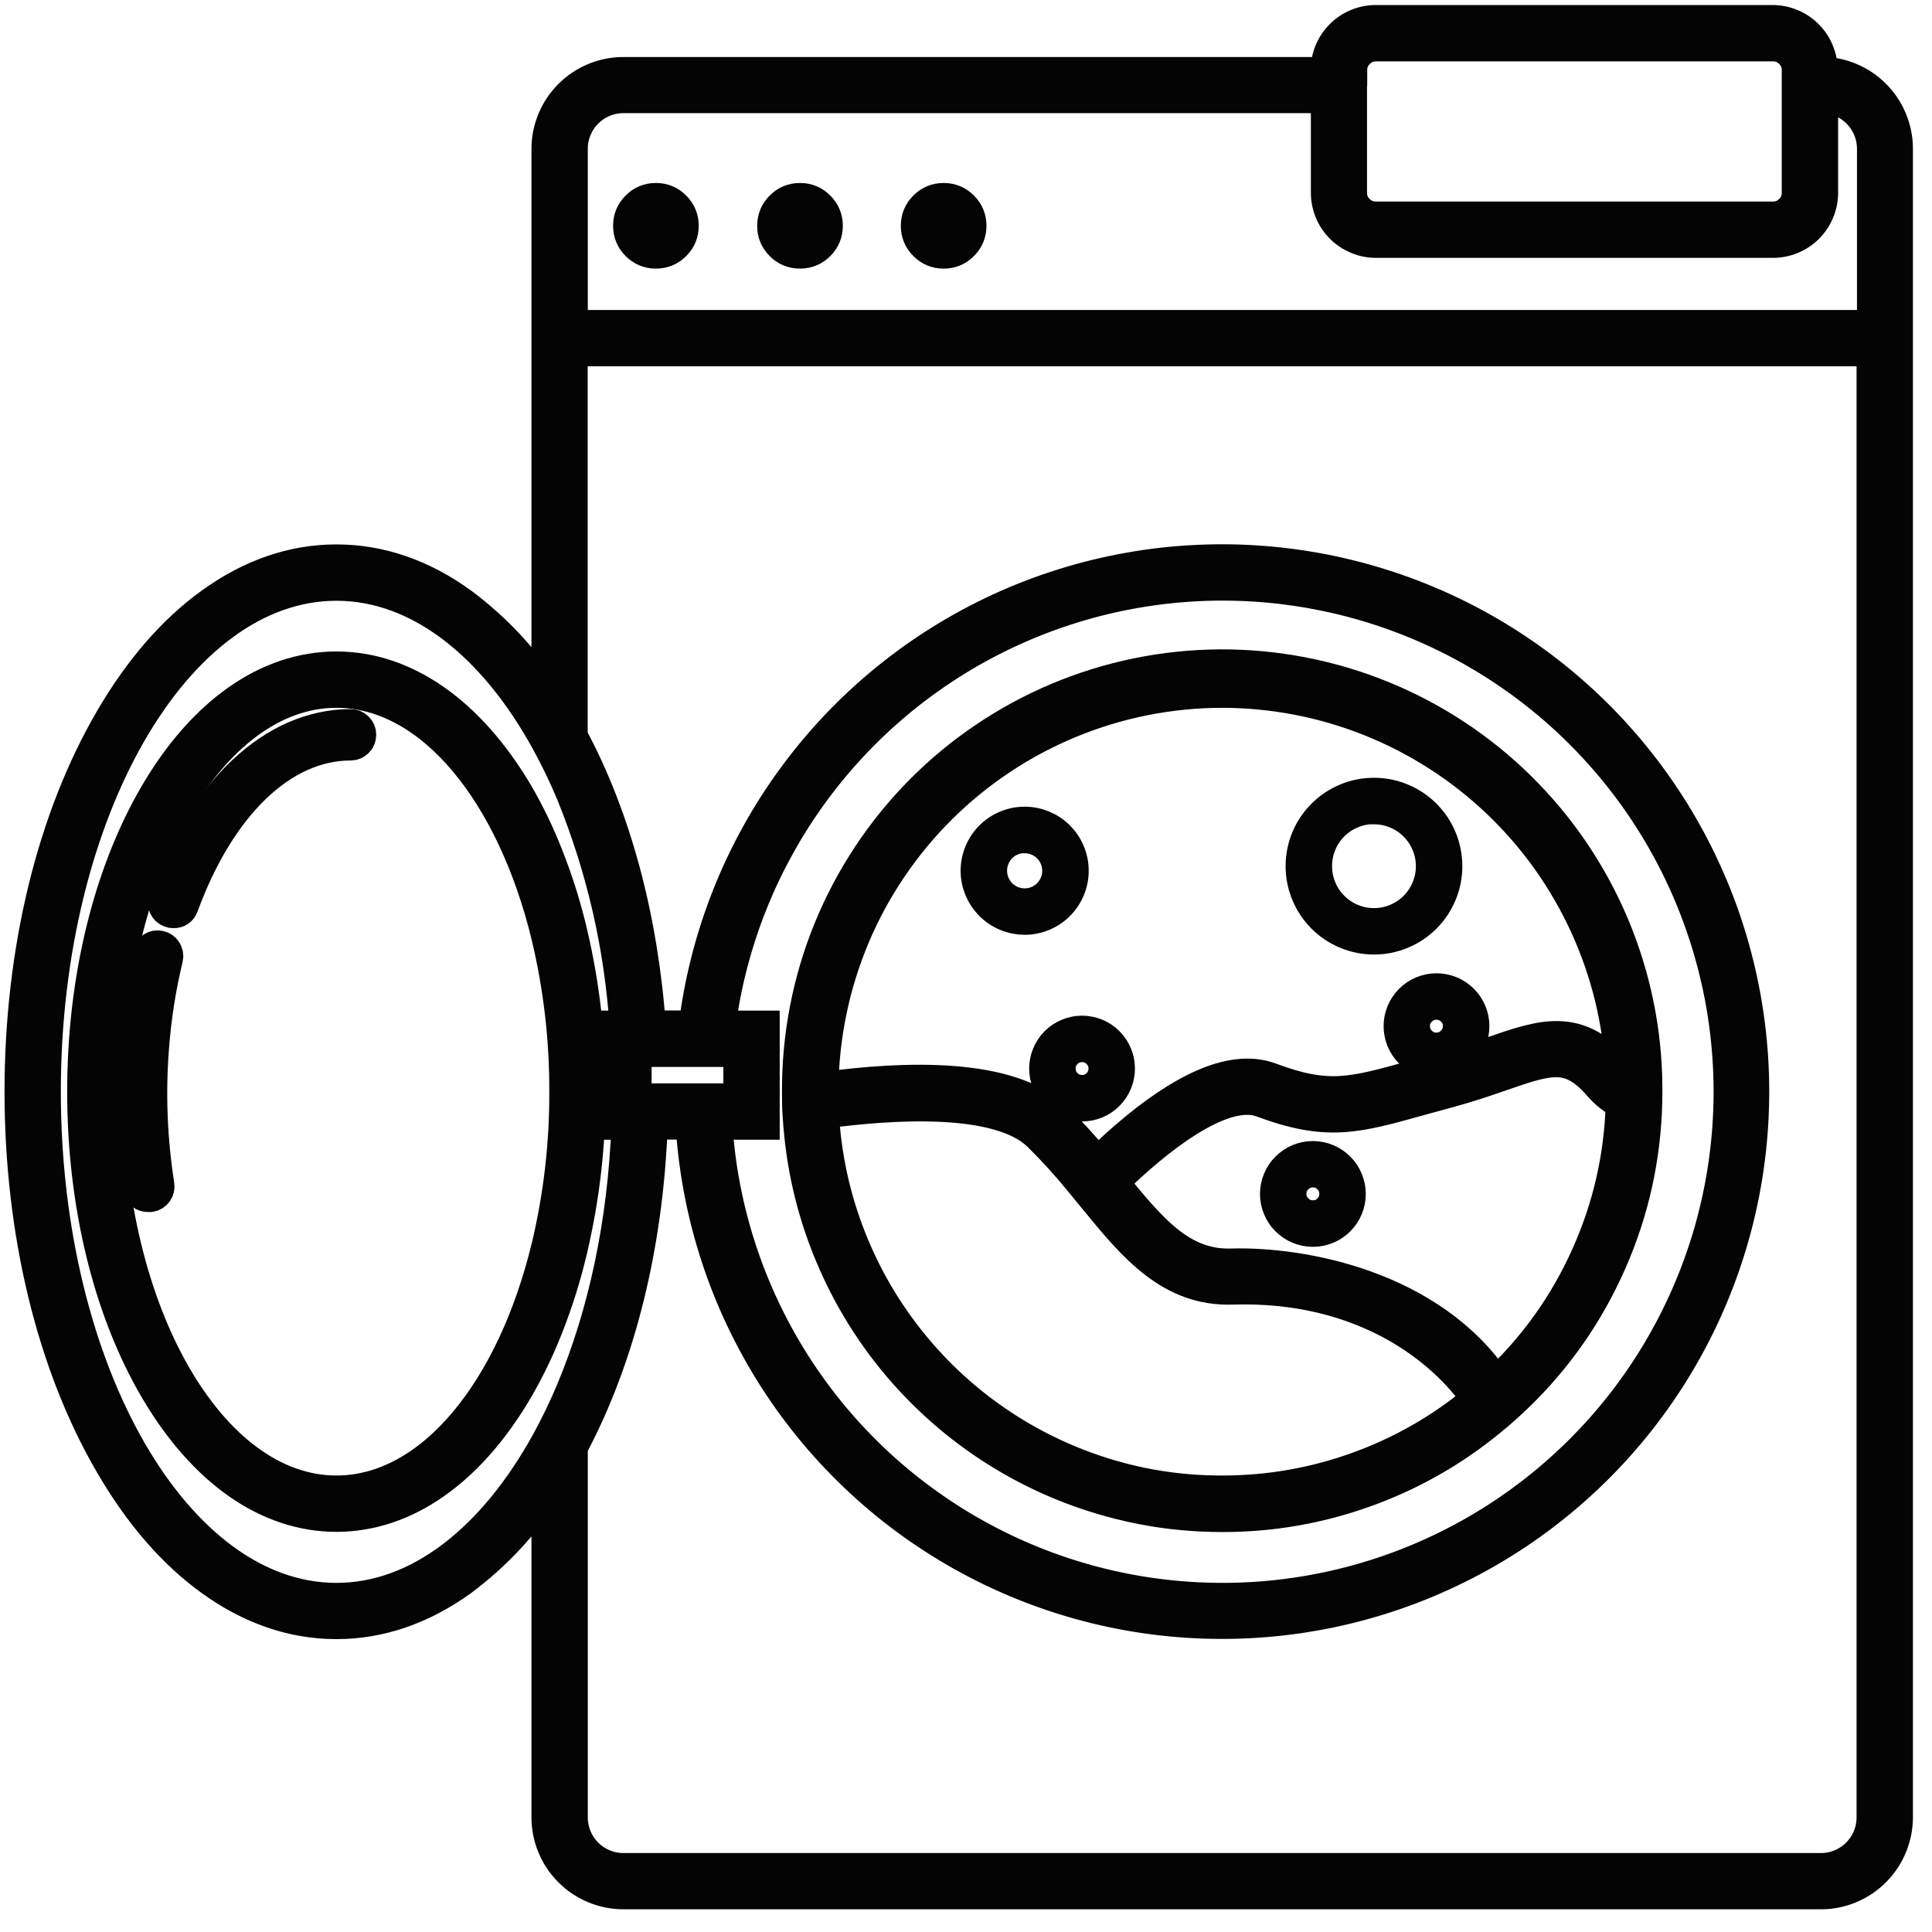 <?xml version="1.0" standalone="no"?>
<!-- Generator: Adobe Fireworks 10, Export SVG Extension by Aaron Beall (http://fireworks.abeall.com) . Version: 0.6.1  -->
<!DOCTYPE svg PUBLIC "-//W3C//DTD SVG 1.1//EN" "http://www.w3.org/Graphics/SVG/1.1/DTD/svg11.dtd">
<svg id="Untitled-P%E1gina%201" viewBox="0 0 61 61" style="background-color:#ffffff00" version="1.1"
	xmlns="http://www.w3.org/2000/svg" xmlns:xlink="http://www.w3.org/1999/xlink" xml:space="preserve"
	x="0px" y="0px" width="61px" height="61px"
>
	<g>
		<path d="M 20.708 7.981 C 20.943 7.982 21.145 7.899 21.311 7.733 C 21.478 7.567 21.561 7.366 21.561 7.13 C 21.562 6.895 21.479 6.694 21.312 6.527 C 21.146 6.361 20.945 6.277 20.71 6.277 C 20.475 6.277 20.273 6.36 20.107 6.527 C 19.94 6.693 19.857 6.894 19.857 7.129 C 19.857 7.364 19.94 7.565 20.106 7.731 C 20.273 7.898 20.473 7.981 20.708 7.981 Z" stroke="#040404" stroke-width="1" fill="#040404"/>
		<path d="M 25.259 7.981 C 25.494 7.981 25.695 7.898 25.861 7.732 C 26.028 7.565 26.111 7.365 26.111 7.129 C 26.111 6.894 26.028 6.693 25.861 6.527 C 25.695 6.36 25.494 6.277 25.259 6.277 C 25.023 6.277 24.822 6.36 24.656 6.527 C 24.49 6.693 24.407 6.894 24.407 7.129 C 24.406 7.365 24.489 7.566 24.656 7.732 C 24.822 7.899 25.023 7.982 25.259 7.981 Z" stroke="#040404" stroke-width="1" fill="#040404"/>
		<path d="M 29.793 7.981 C 30.028 7.982 30.229 7.899 30.395 7.733 C 30.562 7.567 30.646 7.366 30.646 7.13 C 30.646 6.895 30.564 6.694 30.397 6.527 C 30.231 6.361 30.03 6.277 29.794 6.277 C 29.559 6.277 29.358 6.36 29.191 6.527 C 29.025 6.693 28.942 6.894 28.942 7.129 C 28.942 7.364 29.025 7.565 29.191 7.731 C 29.357 7.898 29.557 7.981 29.793 7.981 Z" stroke="#040404" stroke-width="1" fill="#040404"/>
		<path d="M 57.493 59.007 L 19.683 59.007 C 19.467 59.007 19.26 58.965 19.061 58.883 C 18.862 58.8 18.687 58.683 18.535 58.531 C 18.382 58.378 18.265 58.203 18.183 58.004 C 18.101 57.805 18.059 57.598 18.059 57.382 L 18.059 45.685 C 19.57 42.854 20.451 39.286 20.583 35.48 L 21.83 35.48 C 21.873 36.19 21.96 36.895 22.093 37.595 C 22.226 38.294 22.402 38.982 22.623 39.659 C 22.843 40.336 23.105 40.996 23.409 41.639 C 23.714 42.283 24.058 42.904 24.441 43.504 C 24.824 44.103 25.244 44.677 25.7 45.223 C 26.156 45.77 26.645 46.284 27.168 46.769 C 27.689 47.252 28.239 47.702 28.818 48.116 C 29.398 48.53 30 48.905 30.627 49.243 C 31.254 49.58 31.899 49.877 32.564 50.131 C 33.228 50.387 33.906 50.599 34.598 50.768 C 35.289 50.937 35.988 51.061 36.696 51.141 C 37.403 51.221 38.112 51.255 38.824 51.245 C 39.536 51.235 40.244 51.179 40.949 51.079 C 41.653 50.978 42.349 50.834 43.035 50.645 C 43.721 50.456 44.393 50.224 45.049 49.95 C 45.706 49.675 46.343 49.36 46.959 49.005 C 47.576 48.65 48.168 48.257 48.734 47.826 C 49.301 47.395 49.838 46.93 50.346 46.431 C 50.853 45.932 51.327 45.403 51.767 44.844 C 52.208 44.284 52.61 43.7 52.976 43.089 C 53.342 42.478 53.667 41.847 53.953 41.195 C 54.238 40.543 54.481 39.876 54.682 39.192 C 54.882 38.51 55.039 37.816 55.151 37.114 C 55.263 36.411 55.331 35.704 55.352 34.992 C 55.375 34.281 55.352 33.571 55.284 32.862 C 55.216 32.154 55.103 31.453 54.946 30.758 C 54.789 30.064 54.588 29.383 54.345 28.714 C 54.101 28.046 53.815 27.395 53.489 26.763 C 53.162 26.13 52.796 25.521 52.392 24.936 C 51.988 24.35 51.548 23.792 51.073 23.262 C 50.598 22.732 50.091 22.234 49.552 21.769 C 49.014 21.304 48.448 20.875 47.855 20.481 C 47.262 20.087 46.646 19.733 46.008 19.418 C 45.37 19.103 44.714 18.83 44.041 18.598 C 43.368 18.367 42.683 18.179 41.986 18.034 C 41.289 17.89 40.586 17.79 39.876 17.735 C 39.166 17.68 38.456 17.67 37.745 17.706 C 37.034 17.741 36.329 17.821 35.628 17.947 C 34.927 18.072 34.237 18.241 33.558 18.454 C 32.879 18.667 32.216 18.922 31.569 19.219 C 30.923 19.517 30.297 19.854 29.694 20.23 C 29.09 20.607 28.513 21.021 27.961 21.472 C 27.41 21.922 26.89 22.405 26.4 22.922 C 25.911 23.439 25.456 23.984 25.036 24.559 C 24.615 25.133 24.233 25.732 23.889 26.355 C 23.545 26.978 23.242 27.621 22.98 28.282 C 22.717 28.944 22.498 29.62 22.322 30.309 C 22.145 30.998 22.014 31.697 21.926 32.403 L 20.524 32.403 C 20.278 28.994 19.434 25.819 18.055 23.252 L 18.055 11.066 L 59.118 11.066 L 59.118 57.382 C 59.118 57.598 59.077 57.805 58.994 58.004 C 58.912 58.203 58.794 58.378 58.642 58.531 C 58.49 58.683 58.314 58.801 58.115 58.883 C 57.916 58.965 57.709 59.007 57.493 59.007 ZM 23.339 33.187 L 23.339 34.706 L 20.074 34.706 L 20.074 33.187 L 23.333 33.187 L 23.339 33.187 ZM 24.012 35.485 L 24.118 35.485 L 24.118 32.408 L 22.724 32.408 C 22.811 31.735 22.941 31.071 23.112 30.416 C 23.284 29.76 23.497 29.117 23.75 28.489 C 24.003 27.86 24.295 27.25 24.627 26.658 C 24.957 26.066 25.324 25.498 25.727 24.953 C 26.13 24.408 26.566 23.891 27.035 23.401 C 27.504 22.911 28.002 22.453 28.529 22.026 C 29.056 21.6 29.608 21.209 30.185 20.852 C 30.761 20.496 31.358 20.178 31.976 19.898 C 32.593 19.617 33.225 19.377 33.873 19.177 C 34.52 18.977 35.178 18.818 35.846 18.702 C 36.514 18.585 37.187 18.512 37.864 18.48 C 38.541 18.449 39.217 18.461 39.893 18.516 C 40.569 18.571 41.238 18.669 41.902 18.809 C 42.565 18.948 43.217 19.13 43.857 19.352 C 44.497 19.575 45.121 19.838 45.728 20.14 C 46.335 20.441 46.92 20.781 47.484 21.157 C 48.048 21.534 48.585 21.944 49.098 22.389 C 49.609 22.834 50.09 23.309 50.542 23.815 C 50.993 24.321 51.411 24.853 51.794 25.412 C 52.178 25.971 52.524 26.552 52.834 27.155 C 53.144 27.758 53.415 28.378 53.645 29.016 C 53.877 29.652 54.066 30.302 54.215 30.963 C 54.364 31.625 54.47 32.294 54.533 32.968 C 54.597 33.643 54.618 34.319 54.595 34.997 C 54.573 35.674 54.508 36.348 54.4 37.017 C 54.292 37.687 54.142 38.346 53.951 38.997 C 53.759 39.647 53.527 40.282 53.254 40.903 C 52.982 41.523 52.671 42.124 52.323 42.706 C 51.974 43.287 51.589 43.844 51.17 44.377 C 50.751 44.909 50.299 45.413 49.815 45.888 C 49.331 46.363 48.82 46.806 48.28 47.216 C 47.74 47.626 47.177 48.001 46.589 48.339 C 46.002 48.677 45.395 48.977 44.77 49.239 C 44.145 49.5 43.505 49.721 42.852 49.901 C 42.198 50.081 41.536 50.22 40.865 50.315 C 40.194 50.412 39.519 50.465 38.841 50.475 C 38.164 50.485 37.488 50.453 36.814 50.377 C 36.141 50.302 35.474 50.184 34.815 50.024 C 34.157 49.864 33.511 49.663 32.877 49.42 C 32.245 49.178 31.629 48.897 31.032 48.576 C 30.435 48.256 29.859 47.899 29.308 47.505 C 28.755 47.112 28.23 46.685 27.732 46.225 C 27.235 45.765 26.768 45.275 26.332 44.756 C 25.896 44.236 25.496 43.691 25.129 43.121 C 24.763 42.551 24.434 41.959 24.143 41.347 C 23.852 40.735 23.601 40.107 23.389 39.463 C 23.177 38.819 23.008 38.164 22.879 37.498 C 22.751 36.833 22.666 36.161 22.623 35.485 L 24.012 35.485 ZM 10.622 50.477 C 5.549 50.477 1.421 43.298 1.421 34.467 C 1.421 25.637 5.549 18.468 10.622 18.468 C 13.239 18.468 15.607 20.378 17.28 23.439 C 17.569 23.966 17.828 24.507 18.059 25.062 C 19.017 27.42 19.579 29.868 19.747 32.408 L 19.295 32.408 L 19.295 35.485 L 19.806 35.485 C 19.694 38.612 19.062 41.497 18.061 43.884 C 17.83 44.439 17.57 44.98 17.282 45.507 C 15.599 48.567 13.239 50.477 10.622 50.477 ZM 19.683 3.072 L 41.889 3.072 L 41.889 6.084 C 41.889 6.29 41.928 6.489 42.007 6.68 C 42.086 6.871 42.199 7.04 42.345 7.186 C 42.491 7.332 42.66 7.444 42.851 7.523 C 43.041 7.603 43.24 7.642 43.447 7.642 L 55.977 7.642 C 56.184 7.642 56.383 7.603 56.574 7.523 C 56.765 7.444 56.933 7.332 57.079 7.186 C 57.225 7.04 57.338 6.871 57.417 6.68 C 57.496 6.489 57.536 6.29 57.536 6.084 L 57.536 3.072 C 57.748 3.077 57.953 3.121 58.148 3.205 C 58.343 3.289 58.516 3.407 58.665 3.559 C 58.814 3.711 58.929 3.886 59.01 4.082 C 59.09 4.28 59.131 4.484 59.131 4.697 L 59.131 10.288 L 18.059 10.288 L 18.059 4.697 C 18.059 4.482 18.101 4.275 18.183 4.076 C 18.265 3.877 18.382 3.701 18.535 3.549 C 18.687 3.397 18.862 3.279 19.061 3.197 C 19.26 3.114 19.467 3.073 19.683 3.072 ZM 42.667 2.217 C 42.667 2.002 42.744 1.818 42.895 1.667 C 43.048 1.514 43.231 1.438 43.447 1.438 L 55.977 1.438 C 56.192 1.438 56.376 1.514 56.528 1.667 C 56.681 1.818 56.756 2.002 56.756 2.217 L 56.756 6.084 C 56.756 6.299 56.681 6.483 56.528 6.635 C 56.376 6.787 56.192 6.863 55.977 6.863 L 43.44 6.863 C 43.225 6.863 43.041 6.787 42.89 6.635 C 42.737 6.483 42.662 6.299 42.662 6.084 L 42.662 2.217 L 42.667 2.217 ZM 57.523 2.293 L 57.523 2.217 C 57.523 2.011 57.483 1.812 57.404 1.621 C 57.325 1.43 57.213 1.262 57.066 1.115 C 56.92 0.969 56.752 0.857 56.561 0.778 C 56.371 0.699 56.171 0.659 55.965 0.659 L 43.44 0.659 C 43.234 0.659 43.035 0.699 42.844 0.778 C 42.653 0.857 42.485 0.969 42.339 1.115 C 42.192 1.262 42.08 1.43 42.001 1.621 C 41.922 1.812 41.882 2.011 41.882 2.217 L 41.882 2.3 L 19.683 2.3 C 19.364 2.3 19.058 2.361 18.764 2.483 C 18.469 2.606 18.209 2.779 17.984 3.005 C 17.759 3.231 17.585 3.49 17.463 3.784 C 17.341 4.079 17.28 4.385 17.28 4.704 L 17.28 21.947 C 16.556 20.819 15.657 19.855 14.584 19.053 C 13.337 18.148 12.001 17.689 10.622 17.689 C 9.243 17.689 7.911 18.148 6.661 19.053 C 5.472 19.91 4.413 21.131 3.505 22.685 C 1.658 25.839 0.643 30.025 0.643 34.467 C 0.643 38.909 1.658 43.1 3.505 46.255 C 4.413 47.815 5.472 49.036 6.661 49.892 C 7.908 50.795 9.244 51.253 10.622 51.253 C 11.998 51.253 13.334 50.795 14.584 49.892 C 15.657 49.088 16.556 48.123 17.28 46.995 L 17.28 57.379 C 17.28 57.698 17.341 58.004 17.463 58.298 C 17.585 58.593 17.759 58.852 17.984 59.078 C 18.209 59.303 18.469 59.477 18.764 59.599 C 19.058 59.721 19.364 59.783 19.683 59.783 L 57.493 59.783 C 57.812 59.783 58.119 59.721 58.413 59.599 C 58.707 59.477 58.967 59.303 59.192 59.078 C 59.417 58.852 59.591 58.593 59.713 58.299 C 59.835 58.004 59.897 57.698 59.898 57.379 L 59.898 4.697 C 59.897 4.381 59.837 4.077 59.717 3.785 C 59.597 3.492 59.425 3.233 59.203 3.008 C 58.981 2.783 58.725 2.609 58.434 2.485 C 58.143 2.361 57.839 2.298 57.523 2.293 Z" stroke="#040404" stroke-width="1" fill="#040404"/>
		<path d="M 38.589 21.848 C 39.392 21.849 40.188 21.926 40.977 22.078 C 41.766 22.231 42.533 22.457 43.278 22.756 C 44.024 23.056 44.734 23.422 45.41 23.857 C 46.085 24.291 46.714 24.787 47.295 25.341 C 47.877 25.895 48.4 26.5 48.866 27.154 C 49.331 27.809 49.731 28.502 50.065 29.232 C 50.399 29.963 50.661 30.719 50.851 31.5 C 51.04 32.28 51.154 33.071 51.193 33.874 C 51.152 33.835 51.112 33.794 51.073 33.749 C 49.808 32.299 48.691 32.684 47.145 33.216 C 46.678 33.38 46.137 33.565 45.517 33.732 C 45.193 33.819 44.894 33.902 44.623 33.978 C 42.663 34.523 41.929 34.727 40.114 34.051 C 39.064 33.657 37.643 34.179 35.895 35.602 C 35.428 35.983 34.998 36.38 34.648 36.722 C 34.236 36.219 33.797 35.739 33.332 35.284 C 31.882 33.882 28.569 33.991 25.974 34.349 C 25.982 33.526 26.071 32.711 26.239 31.905 C 26.406 31.1 26.651 30.317 26.971 29.559 C 27.292 28.801 27.683 28.081 28.145 27.399 C 28.606 26.718 29.129 26.087 29.714 25.508 C 30.299 24.928 30.934 24.411 31.62 23.956 C 32.306 23.5 33.029 23.116 33.79 22.802 C 34.551 22.488 35.335 22.251 36.143 22.09 C 36.95 21.93 37.766 21.849 38.589 21.848 ZM 47.239 43.66 C 45.173 40.59 41.091 39.856 38.885 39.92 C 37.3 39.973 36.344 38.808 35.138 37.33 C 36.476 36.011 38.586 34.312 39.841 34.779 C 41.894 35.544 42.814 35.289 44.827 34.726 C 45.1 34.651 45.393 34.57 45.715 34.483 C 46.362 34.309 46.91 34.12 47.395 33.952 C 48.926 33.423 49.56 33.204 50.482 34.263 C 50.685 34.499 50.924 34.692 51.198 34.84 C 51.152 36.515 50.786 38.117 50.1 39.645 C 49.414 41.174 48.46 42.512 47.239 43.66 ZM 38.589 47.087 C 37.915 47.089 37.246 47.037 36.581 46.931 C 36.228 46.875 35.879 46.805 35.538 46.718 C 34.887 46.555 34.253 46.341 33.636 46.077 C 33.02 45.813 32.427 45.502 31.86 45.144 C 31.293 44.786 30.757 44.385 30.253 43.941 C 29.75 43.498 29.285 43.017 28.858 42.499 C 28.431 41.982 28.047 41.434 27.707 40.855 C 27.368 40.276 27.076 39.674 26.832 39.049 C 26.588 38.424 26.395 37.784 26.253 37.128 C 26.112 36.472 26.023 35.809 25.986 35.139 C 28.168 34.84 31.522 34.624 32.787 35.846 C 33.249 36.301 33.685 36.78 34.094 37.283 C 34.238 37.457 34.381 37.631 34.523 37.805 C 34.546 37.833 34.568 37.861 34.591 37.887 C 35.806 39.375 36.967 40.755 38.91 40.691 C 43.073 40.56 45.594 42.633 46.644 44.174 C 45.514 45.116 44.256 45.838 42.873 46.338 C 41.488 46.839 40.06 47.088 38.589 47.087 ZM 36.14 47.647 C 36.541 47.723 36.949 47.78 37.363 47.816 C 37.766 47.853 38.176 47.872 38.589 47.872 C 40.129 47.874 41.624 47.617 43.075 47.1 C 44.526 46.583 45.847 45.837 47.04 44.862 C 47.247 44.694 47.449 44.52 47.645 44.339 C 48.948 43.147 49.974 41.752 50.723 40.153 C 51.472 38.555 51.889 36.874 51.972 35.111 C 51.983 34.899 51.987 34.687 51.987 34.474 C 51.987 34.421 51.987 34.368 51.987 34.318 C 51.982 33.438 51.891 32.568 51.714 31.706 C 51.537 30.845 51.277 30.009 50.936 29.198 C 50.594 28.388 50.177 27.619 49.684 26.89 C 49.191 26.162 48.631 25.489 48.006 24.871 C 47.38 24.252 46.7 23.701 45.966 23.217 C 45.232 22.733 44.458 22.325 43.643 21.993 C 42.828 21.662 41.989 21.412 41.126 21.246 C 40.262 21.079 39.391 20.998 38.511 21.003 C 37.631 21.009 36.761 21.1 35.899 21.276 C 35.038 21.453 34.202 21.711 33.391 22.053 C 32.58 22.394 31.811 22.811 31.082 23.304 C 30.354 23.796 29.68 24.355 29.061 24.98 C 28.443 25.606 27.892 26.286 27.407 27.02 C 26.923 27.754 26.514 28.528 26.182 29.342 C 25.85 30.157 25.601 30.996 25.434 31.859 C 25.267 32.723 25.186 33.594 25.19 34.474 C 25.19 34.737 25.19 34.998 25.213 35.252 C 25.258 35.995 25.363 36.728 25.528 37.453 C 25.694 38.177 25.919 38.883 26.203 39.57 C 26.486 40.257 26.824 40.916 27.216 41.547 C 27.609 42.179 28.051 42.773 28.543 43.331 C 29.035 43.888 29.569 44.401 30.145 44.87 C 30.723 45.339 31.334 45.757 31.98 46.124 C 32.627 46.491 33.299 46.803 33.997 47.058 C 34.695 47.313 35.409 47.51 36.14 47.647 Z" stroke="#040404" stroke-width="1" fill="#040404"/>
		<path d="M 17.28 39.349 C 16.186 43.897 13.614 47.087 10.622 47.087 C 6.641 47.087 3.4 41.432 3.4 34.467 C 3.4 27.503 6.641 21.848 10.622 21.848 C 13.614 21.848 16.186 25.045 17.28 29.586 C 17.661 31.191 17.848 32.818 17.843 34.467 C 17.849 36.119 17.661 37.748 17.28 39.355 L 17.28 39.349 ZM 18.622 34.467 C 18.627 32.789 18.439 31.132 18.059 29.498 C 17.862 28.647 17.602 27.816 17.28 27.005 C 17.018 26.334 16.706 25.688 16.346 25.065 C 14.83 22.496 12.795 21.069 10.622 21.069 C 8.448 21.069 6.415 22.491 4.904 25.073 C 3.433 27.594 2.621 30.931 2.621 34.467 C 2.621 38.004 3.433 41.348 4.904 43.862 C 6.415 46.443 8.445 47.866 10.622 47.866 C 12.798 47.866 14.828 46.443 16.339 43.862 C 16.699 43.239 17.011 42.593 17.274 41.924 C 17.596 41.112 17.855 40.281 18.053 39.431 C 18.435 37.798 18.625 36.144 18.622 34.467 Z" stroke="#040404" stroke-width="1" fill="#040404"/>
		<path d="M 11.069 22.889 C 8.648 22.889 6.448 24.943 5.184 28.387 C 5.155 28.467 5.158 28.546 5.194 28.625 C 5.231 28.702 5.289 28.756 5.37 28.786 C 5.404 28.799 5.44 28.806 5.477 28.806 C 5.622 28.806 5.72 28.738 5.77 28.602 C 6.939 25.414 8.918 23.512 11.067 23.512 C 11.153 23.512 11.227 23.481 11.288 23.42 C 11.348 23.359 11.379 23.286 11.379 23.2 C 11.379 23.114 11.348 23.041 11.288 22.98 C 11.227 22.919 11.153 22.889 11.067 22.889 L 11.069 22.889 Z" stroke="#040404" stroke-width="1" fill="#040404"/>
		<path d="M 5.049 29.884 C 4.965 29.864 4.887 29.876 4.814 29.921 C 4.74 29.965 4.693 30.029 4.673 30.113 C 4.435 31.095 4.279 32.09 4.206 33.098 C 4.096 34.574 4.156 36.043 4.385 37.505 C 4.413 37.683 4.517 37.771 4.696 37.769 C 4.712 37.77 4.729 37.77 4.745 37.769 C 4.831 37.756 4.9 37.713 4.951 37.643 C 5.002 37.572 5.02 37.493 5.005 37.407 C 4.784 35.993 4.726 34.571 4.832 33.143 C 4.901 32.17 5.05 31.209 5.278 30.261 C 5.298 30.177 5.286 30.099 5.241 30.025 C 5.197 29.951 5.132 29.904 5.049 29.884 Z" stroke="#040404" stroke-width="1" fill="#040404"/>
		<path d="M 32.352 26.439 C 32.492 26.439 32.627 26.466 32.756 26.52 C 32.885 26.573 32.999 26.649 33.098 26.748 C 33.197 26.847 33.273 26.961 33.327 27.091 C 33.38 27.22 33.407 27.355 33.407 27.494 C 33.407 27.634 33.38 27.769 33.327 27.898 C 33.273 28.027 33.196 28.142 33.098 28.24 C 32.998 28.339 32.884 28.415 32.755 28.469 C 32.626 28.522 32.491 28.549 32.351 28.549 C 32.211 28.548 32.077 28.521 31.947 28.468 C 31.818 28.414 31.704 28.338 31.605 28.239 C 31.507 28.14 31.431 28.025 31.377 27.896 C 31.324 27.767 31.297 27.632 31.297 27.492 C 31.297 27.352 31.323 27.217 31.377 27.087 C 31.43 26.957 31.506 26.843 31.605 26.744 C 31.704 26.645 31.818 26.568 31.948 26.515 C 32.077 26.461 32.212 26.434 32.352 26.435 L 32.352 26.439 ZM 32.352 29.015 C 32.554 29.015 32.748 28.976 32.935 28.898 C 33.121 28.821 33.286 28.711 33.429 28.568 C 33.571 28.426 33.681 28.261 33.758 28.075 C 33.836 27.888 33.874 27.694 33.874 27.492 C 33.874 27.291 33.836 27.096 33.758 26.91 C 33.681 26.723 33.571 26.559 33.429 26.416 C 33.286 26.273 33.121 26.163 32.935 26.086 C 32.748 26.009 32.554 25.97 32.352 25.97 C 32.15 25.97 31.956 26.009 31.77 26.086 C 31.583 26.163 31.419 26.273 31.276 26.416 C 31.133 26.559 31.023 26.723 30.946 26.91 C 30.869 27.096 30.83 27.291 30.83 27.492 C 30.83 27.694 30.869 27.888 30.946 28.075 C 31.024 28.261 31.134 28.426 31.276 28.568 C 31.419 28.711 31.584 28.821 31.77 28.898 C 31.956 28.976 32.15 29.014 32.352 29.015 Z" stroke="#040404" stroke-width="1" fill="#040404"/>
		<path d="M 34.164 33.036 C 34.358 33.036 34.524 33.104 34.661 33.241 C 34.798 33.379 34.867 33.544 34.867 33.738 C 34.867 33.932 34.798 34.098 34.661 34.235 C 34.524 34.373 34.358 34.441 34.164 34.441 C 33.97 34.441 33.805 34.373 33.667 34.235 C 33.53 34.098 33.461 33.932 33.461 33.738 C 33.461 33.544 33.53 33.379 33.667 33.241 C 33.805 33.104 33.97 33.036 34.164 33.036 ZM 32.994 33.738 C 32.994 33.894 33.024 34.042 33.083 34.186 C 33.143 34.329 33.227 34.456 33.337 34.565 C 33.447 34.675 33.573 34.76 33.716 34.819 C 33.86 34.878 34.009 34.908 34.164 34.908 C 34.319 34.908 34.469 34.878 34.612 34.819 C 34.755 34.76 34.882 34.675 34.991 34.565 C 35.101 34.456 35.185 34.329 35.245 34.186 C 35.305 34.042 35.334 33.894 35.334 33.738 C 35.334 33.583 35.305 33.434 35.245 33.291 C 35.185 33.147 35.101 33.02 34.991 32.911 C 34.882 32.801 34.755 32.717 34.612 32.657 C 34.469 32.598 34.319 32.568 34.164 32.568 C 34.009 32.568 33.86 32.598 33.717 32.658 C 33.573 32.717 33.447 32.802 33.337 32.912 C 33.227 33.021 33.143 33.148 33.084 33.291 C 33.024 33.434 32.994 33.583 32.994 33.738 Z" stroke="#040404" stroke-width="1" fill="#040404"/>
		<path d="M 43.381 25.526 C 43.623 25.526 43.855 25.572 44.079 25.665 C 44.302 25.757 44.499 25.889 44.67 26.06 C 44.841 26.231 44.973 26.428 45.065 26.652 C 45.158 26.875 45.204 27.108 45.204 27.35 C 45.204 27.591 45.158 27.824 45.065 28.047 C 44.972 28.27 44.84 28.468 44.669 28.639 C 44.498 28.81 44.301 28.941 44.078 29.033 C 43.855 29.126 43.622 29.172 43.38 29.172 C 43.139 29.172 42.906 29.125 42.683 29.033 C 42.459 28.94 42.262 28.808 42.091 28.637 C 41.92 28.466 41.789 28.269 41.696 28.045 C 41.604 27.822 41.558 27.589 41.558 27.348 C 41.558 27.105 41.603 26.872 41.696 26.648 C 41.788 26.424 41.919 26.227 42.09 26.055 C 42.262 25.884 42.459 25.752 42.683 25.659 C 42.906 25.566 43.139 25.52 43.381 25.52 L 43.381 25.526 ZM 43.381 29.638 C 43.685 29.638 43.977 29.58 44.257 29.463 C 44.538 29.347 44.786 29.182 45.001 28.967 C 45.215 28.752 45.381 28.504 45.497 28.224 C 45.613 27.943 45.671 27.651 45.671 27.348 C 45.671 27.044 45.613 26.752 45.497 26.471 C 45.381 26.19 45.215 25.943 45.001 25.728 C 44.786 25.513 44.538 25.348 44.257 25.231 C 43.977 25.115 43.685 25.057 43.381 25.057 C 43.078 25.057 42.785 25.115 42.505 25.231 C 42.224 25.348 41.977 25.513 41.762 25.728 C 41.547 25.943 41.381 26.19 41.265 26.471 C 41.149 26.752 41.091 27.044 41.091 27.348 C 41.091 27.651 41.149 27.943 41.266 28.224 C 41.382 28.504 41.547 28.752 41.762 28.966 C 41.977 29.181 42.225 29.347 42.505 29.463 C 42.786 29.579 43.078 29.638 43.381 29.638 Z" stroke="#040404" stroke-width="1" fill="#040404"/>
		<path d="M 41.453 38.397 C 41.258 38.397 41.093 38.328 40.956 38.191 C 40.818 38.054 40.749 37.888 40.749 37.694 C 40.749 37.5 40.818 37.334 40.956 37.197 C 41.093 37.06 41.258 36.991 41.453 36.991 C 41.647 36.991 41.812 37.06 41.949 37.197 C 42.086 37.334 42.155 37.5 42.155 37.694 C 42.155 37.888 42.087 38.055 41.95 38.192 C 41.813 38.33 41.647 38.399 41.453 38.4 L 41.453 38.397 ZM 41.453 36.527 C 41.297 36.527 41.148 36.557 41.004 36.616 C 40.861 36.675 40.735 36.76 40.625 36.87 C 40.515 36.98 40.431 37.106 40.372 37.249 C 40.312 37.393 40.282 37.542 40.282 37.697 C 40.282 37.852 40.312 38.002 40.372 38.145 C 40.431 38.288 40.515 38.415 40.625 38.524 C 40.735 38.634 40.861 38.719 41.004 38.778 C 41.148 38.837 41.297 38.867 41.453 38.867 C 41.607 38.867 41.757 38.837 41.9 38.778 C 42.044 38.719 42.17 38.634 42.28 38.524 C 42.39 38.415 42.474 38.288 42.533 38.145 C 42.593 38.002 42.623 37.852 42.623 37.697 C 42.622 37.542 42.592 37.393 42.533 37.249 C 42.474 37.106 42.389 36.98 42.279 36.87 C 42.17 36.761 42.043 36.676 41.9 36.616 C 41.757 36.557 41.607 36.527 41.453 36.527 Z" stroke="#040404" stroke-width="1" fill="#040404"/>
		<path d="M 46.055 32.4 C 46.055 32.594 45.986 32.76 45.849 32.897 C 45.711 33.034 45.546 33.102 45.352 33.102 C 45.158 33.102 44.993 33.034 44.855 32.897 C 44.718 32.76 44.649 32.594 44.649 32.4 C 44.649 32.206 44.718 32.041 44.855 31.903 C 44.993 31.766 45.158 31.697 45.352 31.697 C 45.546 31.696 45.713 31.765 45.851 31.902 C 45.989 32.039 46.058 32.206 46.058 32.4 L 46.055 32.4 ZM 44.185 32.4 C 44.185 32.555 44.215 32.705 44.274 32.848 C 44.334 32.991 44.418 33.118 44.528 33.227 C 44.638 33.337 44.764 33.421 44.907 33.481 C 45.051 33.54 45.2 33.57 45.355 33.57 C 45.51 33.57 45.66 33.54 45.803 33.481 C 45.946 33.421 46.073 33.337 46.183 33.227 C 46.292 33.118 46.377 32.991 46.436 32.848 C 46.496 32.705 46.525 32.555 46.525 32.4 C 46.525 32.245 46.496 32.096 46.436 31.952 C 46.377 31.809 46.292 31.682 46.183 31.573 C 46.073 31.463 45.946 31.378 45.803 31.319 C 45.66 31.26 45.51 31.23 45.355 31.23 C 45.2 31.23 45.051 31.26 44.907 31.319 C 44.764 31.378 44.638 31.463 44.528 31.573 C 44.418 31.682 44.334 31.809 44.274 31.952 C 44.215 32.096 44.185 32.245 44.185 32.4 Z" stroke="#040404" stroke-width="1" fill="#040404"/>
	</g>
</svg>